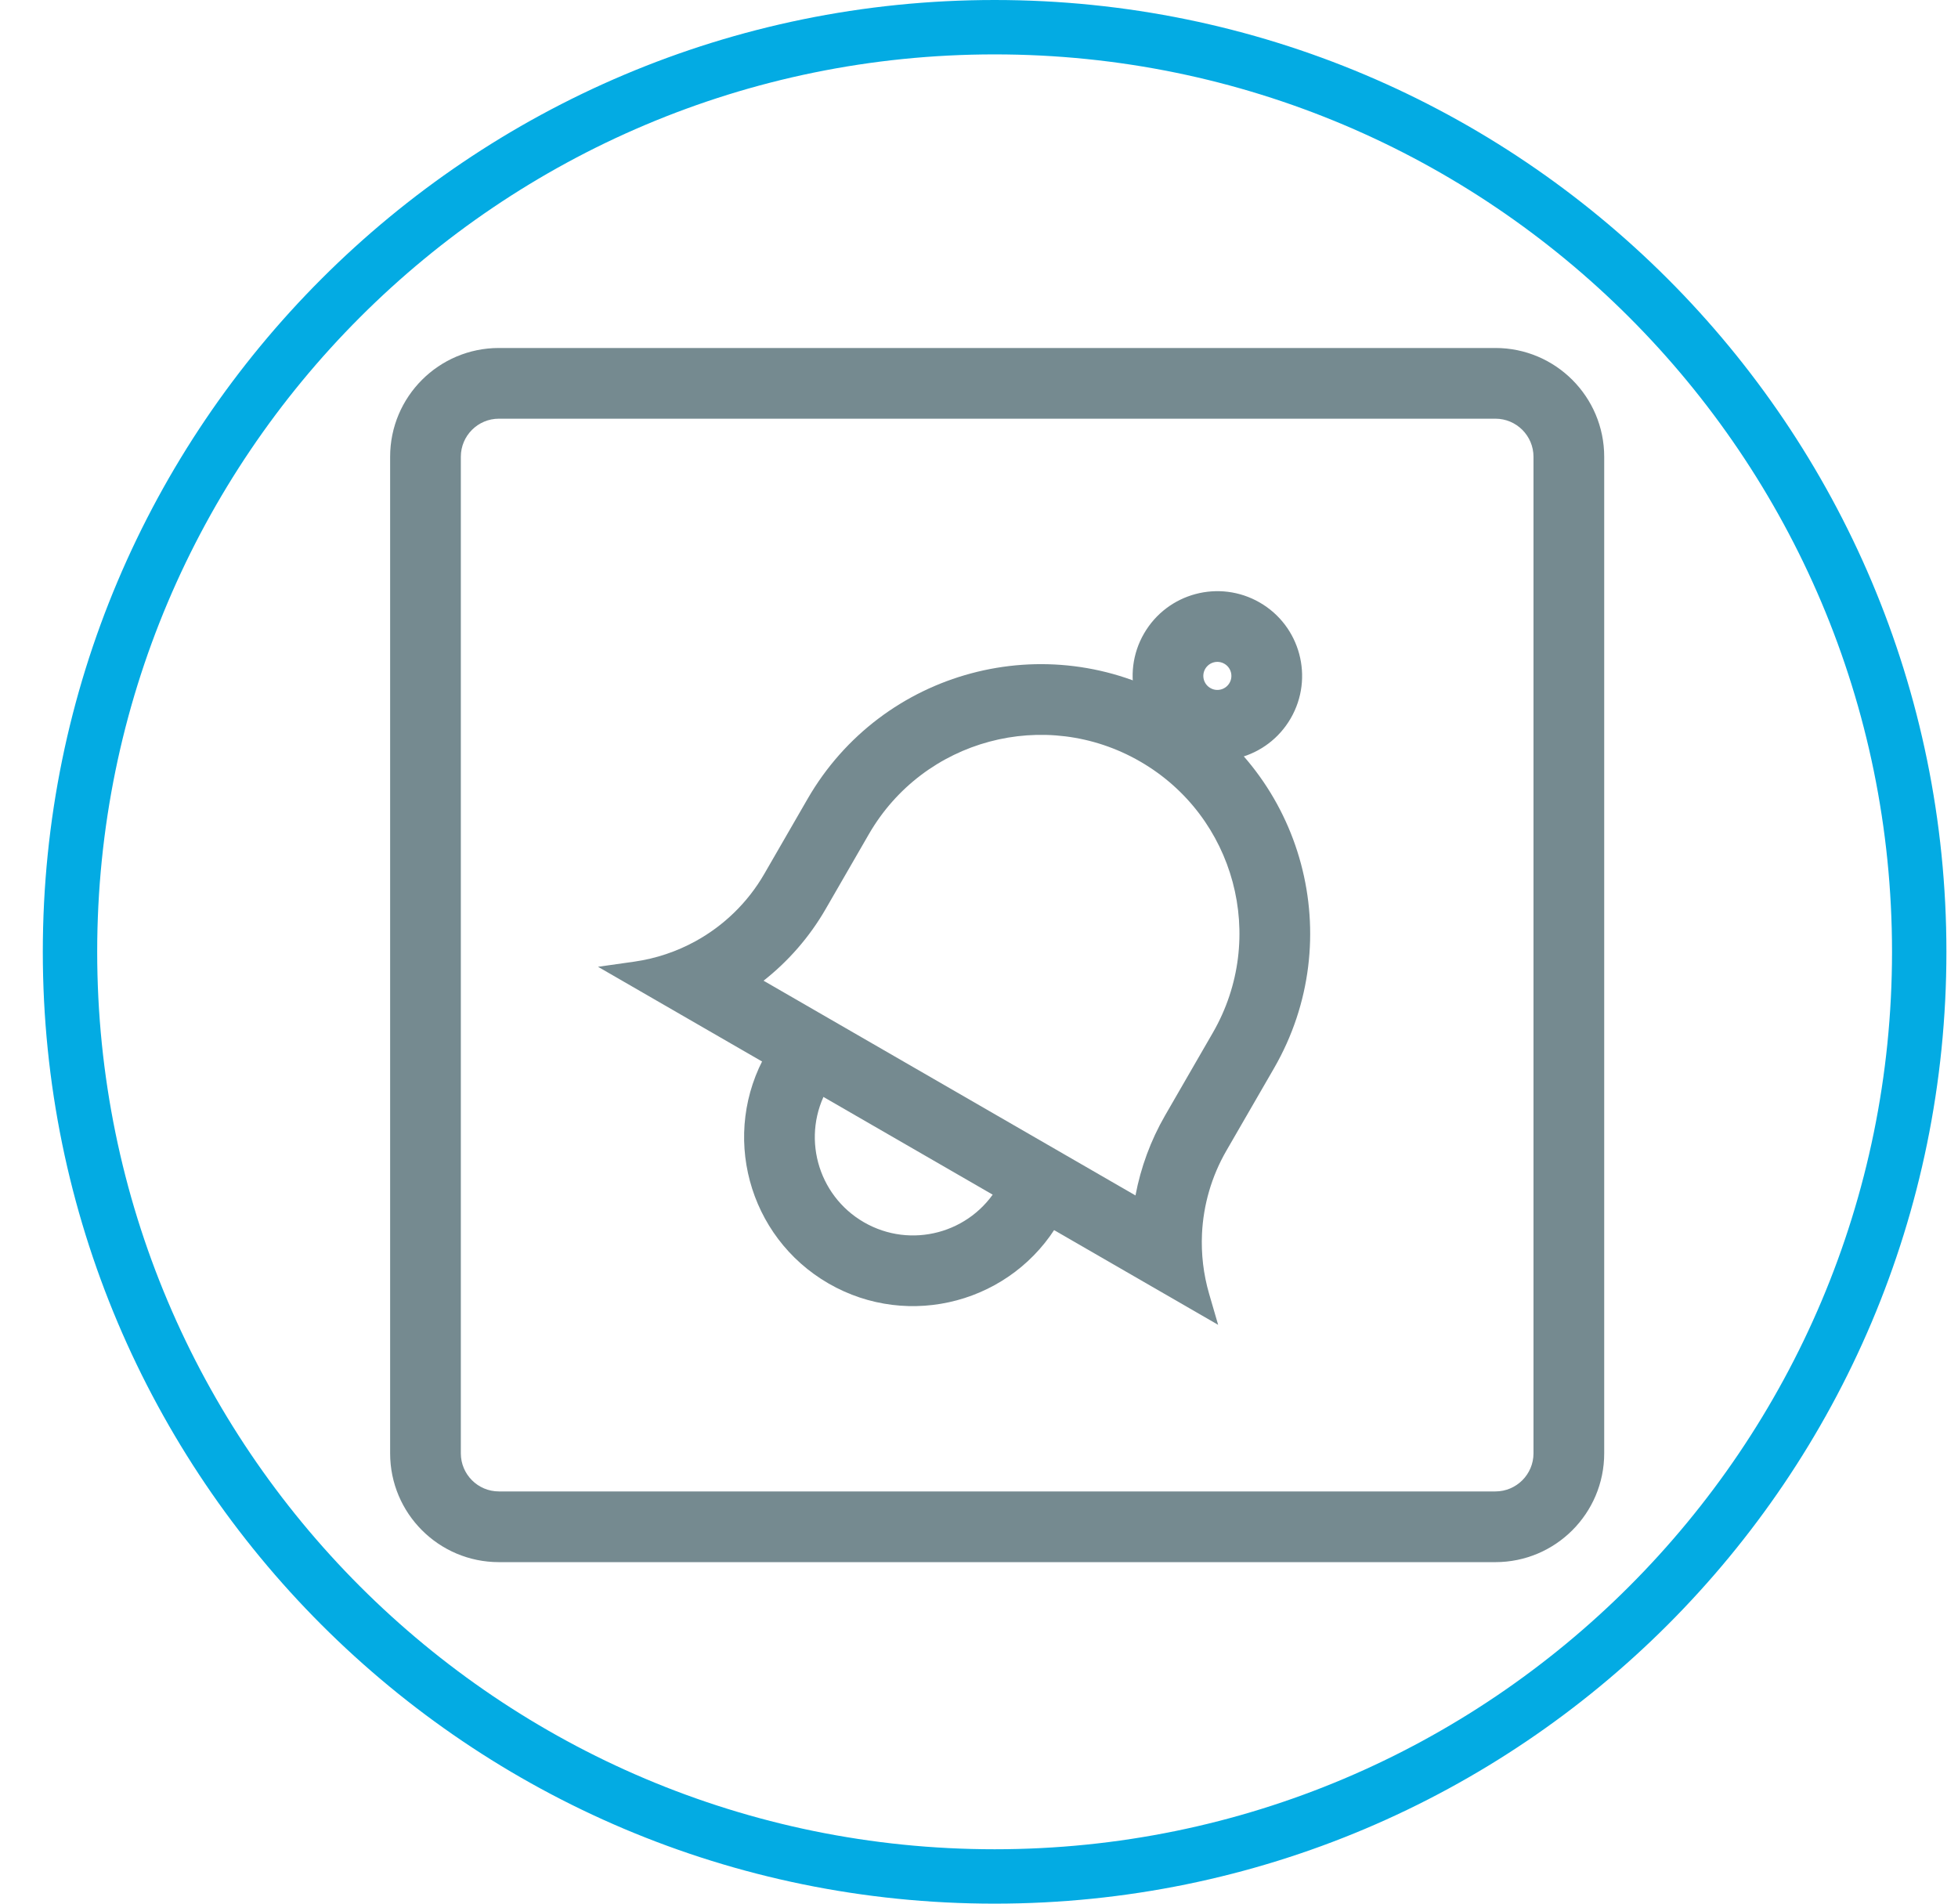 <svg width="36" height="35" viewBox="0 0 36 35" fill="none" xmlns="http://www.w3.org/2000/svg">
<path d="M35.287 17.5C35.287 26.889 27.676 34.5 18.287 34.5C8.898 34.5 1.287 26.889 1.287 17.5C1.287 8.111 8.898 0.5 18.287 0.5C27.676 0.5 35.287 8.111 35.287 17.5Z" stroke="#03ABE3"/>
<path fill-rule="evenodd" clip-rule="evenodd" d="M27.495 7.698H9.173C8.786 7.698 8.473 8.012 8.473 8.398V26.721C8.473 27.107 8.786 27.421 9.173 27.421H27.495C27.881 27.421 28.195 27.107 28.195 26.721V8.398C28.195 8.012 27.881 7.698 27.495 7.698ZM9.173 6.398C8.068 6.398 7.173 7.294 7.173 8.398V26.721C7.173 27.825 8.068 28.721 9.173 28.721H27.495C28.599 28.721 29.495 27.825 29.495 26.721V8.398C29.495 7.294 28.599 6.398 27.495 6.398H9.173Z" fill="#758A90"/>
<path fill-rule="evenodd" clip-rule="evenodd" d="M22.397 24.358L22.231 23.788C22.126 23.427 22.083 23.054 22.1 22.685C22.125 22.153 22.276 21.628 22.548 21.157L23.425 19.639C24.792 17.27 23.981 14.242 21.613 12.875C19.244 11.508 16.216 12.319 14.849 14.687L14.053 16.066C13.748 16.595 13.306 17.021 12.784 17.307C12.441 17.495 12.063 17.623 11.666 17.68L10.995 17.775L22.397 24.358ZM20.877 21.979C20.974 21.466 21.156 20.968 21.422 20.507L22.299 18.988C23.307 17.242 22.709 15.009 20.963 14.001C19.216 12.992 16.983 13.591 15.975 15.337L15.179 16.716C14.882 17.23 14.493 17.674 14.039 18.031L20.877 21.979Z" fill="#758A90"/>
<path fill-rule="evenodd" clip-rule="evenodd" d="M15.223 20.006C14.725 20.869 15.021 21.973 15.884 22.472C16.748 22.971 17.852 22.675 18.351 21.811L19.477 22.461C18.619 23.946 16.72 24.455 15.234 23.598C13.749 22.74 13.24 20.841 14.098 19.355L15.223 20.006Z" fill="#758A90"/>
<path fill-rule="evenodd" clip-rule="evenodd" d="M22.254 12.65C22.377 12.722 22.535 12.679 22.606 12.556C22.677 12.433 22.635 12.275 22.512 12.204C22.388 12.132 22.231 12.175 22.159 12.298C22.088 12.421 22.13 12.579 22.254 12.65ZM21.604 13.776C22.349 14.207 23.302 13.951 23.732 13.206C24.162 12.461 23.907 11.508 23.162 11.078C22.417 10.648 21.464 10.903 21.034 11.648C20.603 12.393 20.859 13.346 21.604 13.776Z" fill="#758A90"/>
</svg>
